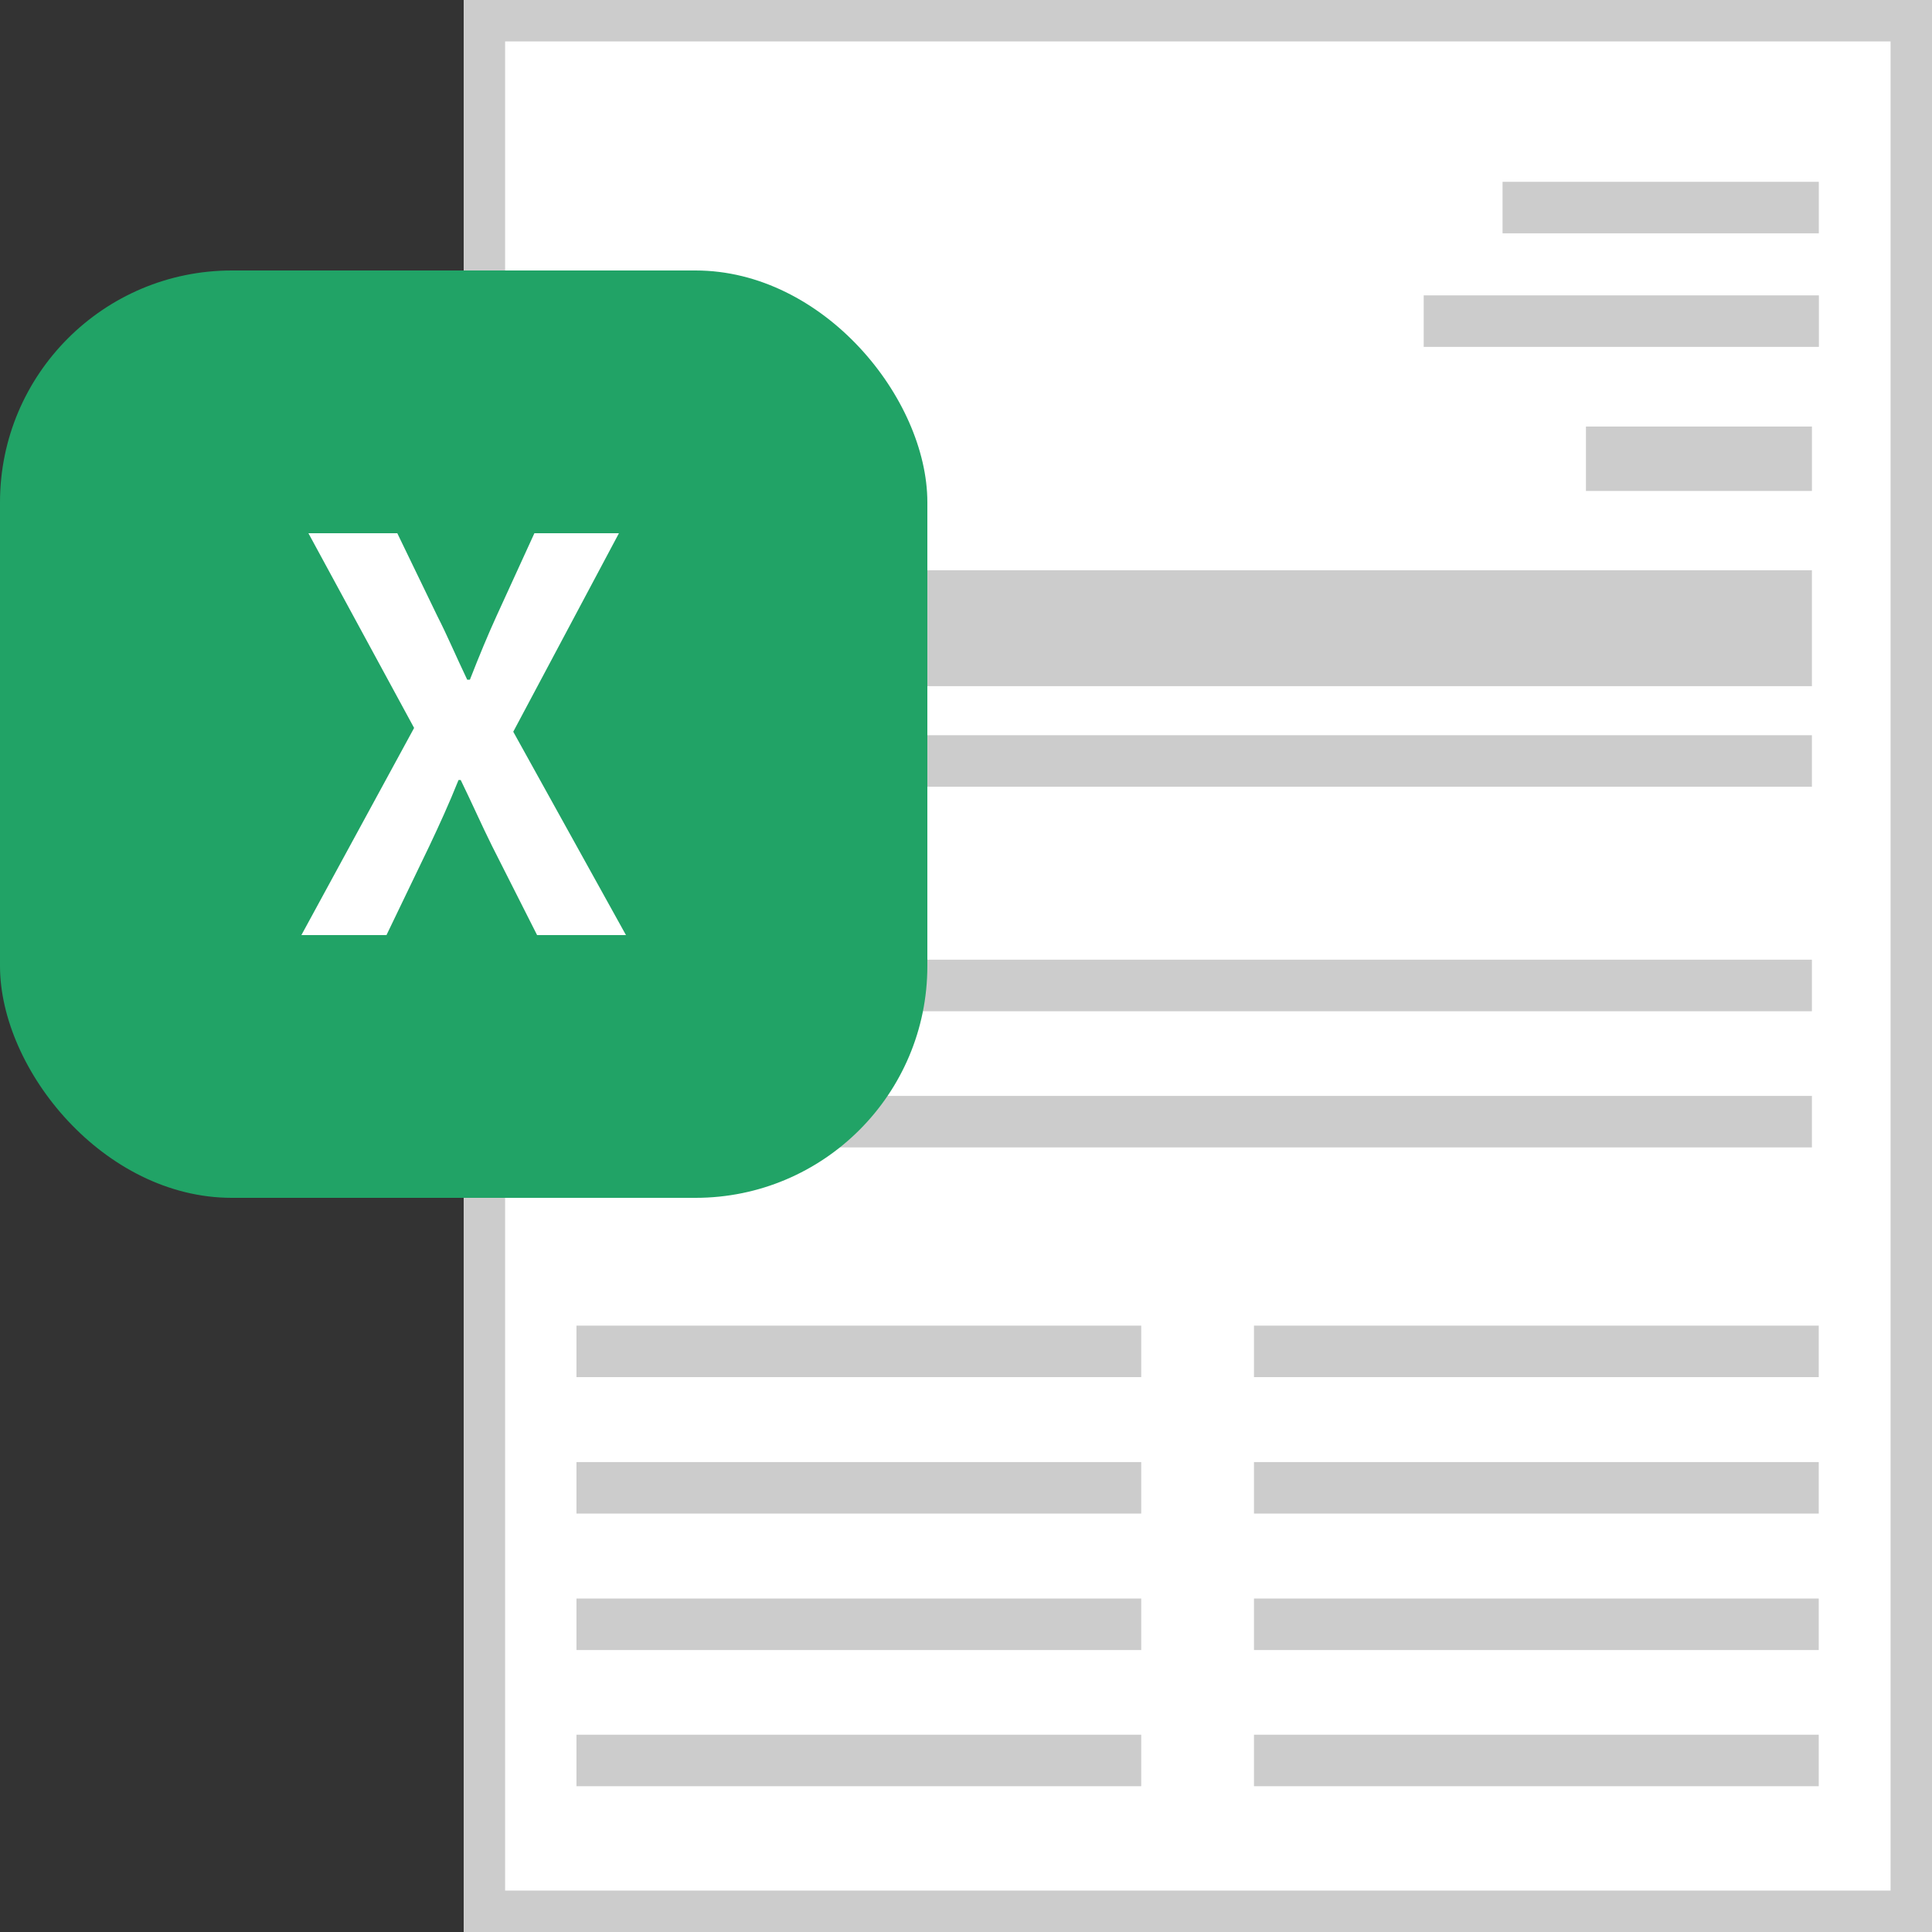<svg width="50" height="50" viewBox="0 0 50 50" fill="none" xmlns="http://www.w3.org/2000/svg">
<rect x="0" y="0" width="50" height="50" fill="#333333" stroke="none"/>
<path d="M49.464 0.536V49.464H12.536V0.536H49.464Z" fill="white" stroke="#CCCCCC" stroke-width="1.072" stroke-miterlimit="10"/>
<path d="M46.892 28.362H14.74V29.695H46.892V28.362Z" fill="#CCCCCC"/>
<path d="M46.892 24.837H14.74V26.171H46.892V24.837Z" fill="#CCCCCC"/>
<path d="M29.535 34.307H14.919V35.64H29.535V34.307Z" fill="#CCCCCC"/>
<path d="M47.069 34.307H32.453V35.64H47.069V34.307Z" fill="#CCCCCC"/>
<path d="M29.535 37.838H14.919V39.171H29.535V37.838Z" fill="#CCCCCC"/>
<path d="M47.069 37.838H32.453V39.171H47.069V37.838Z" fill="#CCCCCC"/>
<path d="M29.535 41.37H14.919V42.703H29.535V41.37Z" fill="#CCCCCC"/>
<path d="M47.069 41.37H32.453V42.703H47.069V41.37Z" fill="#CCCCCC"/>
<path d="M29.535 44.894H14.919V46.227H29.535V44.894Z" fill="#CCCCCC"/>
<path d="M47.069 44.894H32.453V46.227H47.069V44.894Z" fill="#CCCCCC"/>
<path d="M47.071 4.705H38.886V6.038H47.071V4.705Z" fill="#CCCCCC"/>
<path d="M47.073 7.644H36.845V8.977H47.073V7.644Z" fill="#CCCCCC"/>
<path d="M46.892 14.758H14.74V17.758H46.892V14.758Z" fill="#CCCCCC"/>
<path d="M46.892 19.027H14.74V20.36H46.892V19.027Z" fill="#CCCCCC"/>
<path d="M46.893 11.039H41.044V12.706H46.893V11.039Z" fill="#CCCCCC"/>
<rect y="7" width="24" height="24" rx="6" fill="#21A366"/>
<path d="M7.8 24.2L10.717 18.839L7.982 13.8H10.282L11.32 15.947C11.572 16.439 11.783 16.944 12.091 17.59H12.161C12.414 16.944 12.624 16.439 12.848 15.947L13.83 13.8H16.018L13.283 18.937L16.2 24.2H13.9L12.736 21.898C12.47 21.365 12.231 20.818 11.923 20.186H11.867C11.614 20.818 11.362 21.365 11.11 21.898L10.002 24.2H7.8Z" fill="white"/>
</svg>
